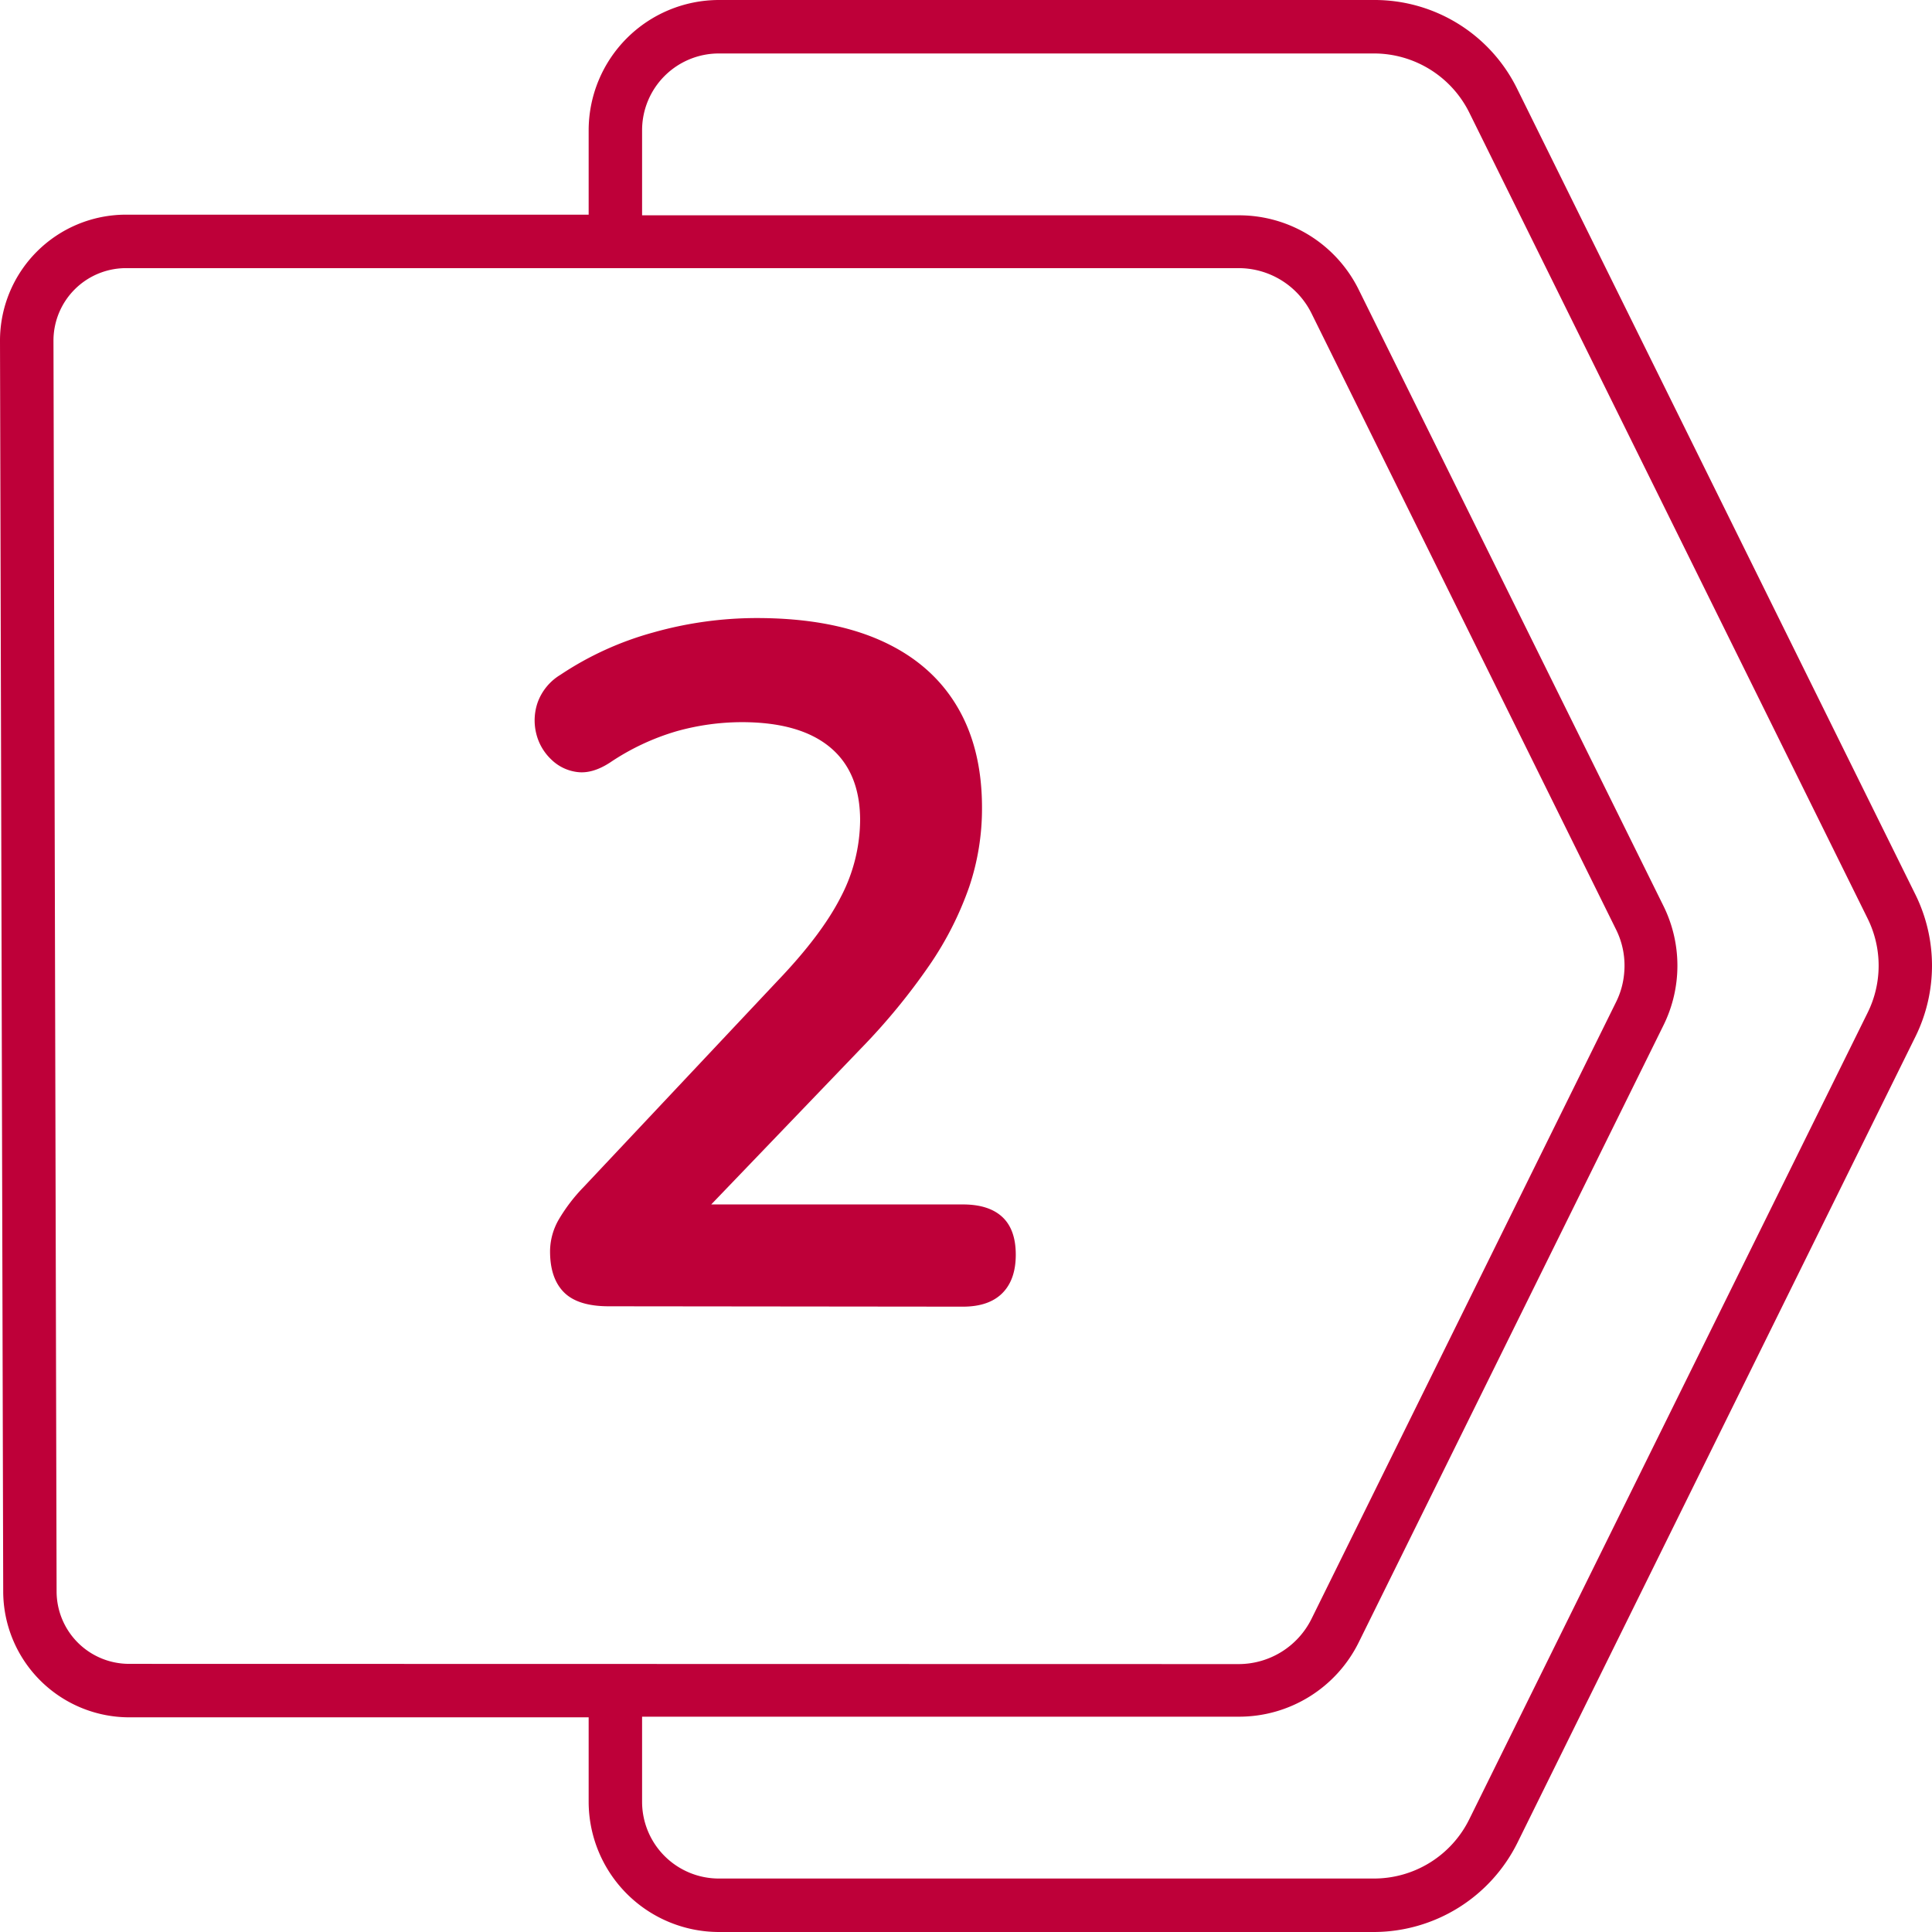 <svg viewBox="0 0 512 512" xmlns="http://www.w3.org/2000/svg"><g id="Layer_2" data-name="Layer 2"><g id="Layer_1-2" data-name="Layer 1"><g id="_2" fill="rgb(0,0,0)" data-name="2"><path id="BG" d="m507.64 237.14-105.55-213.55a42.1 42.1 0 0 0 -37.98-23.59h-173.6a34.56 34.56 0 0 0 -34.51 34.51v22.38h-122.6a33.39 33.39 0 0 0 -33.4 33.46l.43 167.58.42 163.87a33.43 33.43 0 0 0 33.39 33.31h121.76v22.38a34.56 34.56 0 0 0 34.51 34.51h173.6a42.57 42.57 0 0 0 38-23.6l105.53-213.74a42.56 42.56 0 0 0 0-37.52zm-473.4 203.8a19.21 19.21 0 0 1 -19.24-19.16l-.41-163.89-.42-167.57a19.22 19.22 0 0 1 19.23-19.26h294.84a21.56 21.56 0 0 1 19.33 12l80.72 163.31a21.46 21.46 0 0 1 2.13 11.53 21.22 21.22 0 0 1 -2.11 7.58l-80.74 163.52a21.58 21.58 0 0 1 -19.33 12zm460.7-172.56-105.57 213.75a28.15 28.15 0 0 1 -25.26 15.7h-173.6a20.35 20.35 0 0 1 -20.35-20.34v-22.55h158.08a35.38 35.38 0 0 0 31.88-19.79l80.75-163.5a35.69 35.69 0 0 0 0-31.49l-80.76-163.32a35.35 35.35 0 0 0 -31.87-19.78h-158.08v-22.55a20.35 20.35 0 0 1 20.35-20.34h173.6a28.21 28.21 0 0 1 25.28 15.7l105.55 213.55a28.15 28.15 0 0 1 0 24.96z" fill="#be0039" opacity="1" original-fill="#000000"></path><path d="m161.33 346.18q-8.18 0-11.87-3.7t-3.69-10.84a17 17 0 0 1 2.29-8.42 45.35 45.35 0 0 1 6.63-8.67l51.31-54.55q11.73-12.25 16.84-22.32a44.54 44.54 0 0 0 5.1-20.28q0-12.77-8-19.39t-23.34-6.63a64.44 64.44 0 0 0 -17.35 2.42 63.36 63.36 0 0 0 -17.6 8.29q-4.65 3.02-8.65 2.51a11.92 11.92 0 0 1 -6.89-3.31 14 14 0 0 1 -4-6.89 14.52 14.52 0 0 1 .39-8.29 14.22 14.22 0 0 1 6-7.27 84.45 84.45 0 0 1 24.62-11.23 101.13 101.13 0 0 1 27.42-3.82q19.38 0 32.66 5.86t20.15 17.09q6.89 11.23 6.89 27.3a64.9 64.9 0 0 1 -3.38 20.96 87.59 87.59 0 0 1 -10.46 20.66 168.28 168.28 0 0 1 -18.24 22.2l-48 50v-8.67h75q6.89 0 10.46 3.32t3.57 10q0 6.63-3.57 10.2t-10.46 3.57z" fill="#be0039" opacity="1" original-fill="#000000"></path></g></g></g></svg>